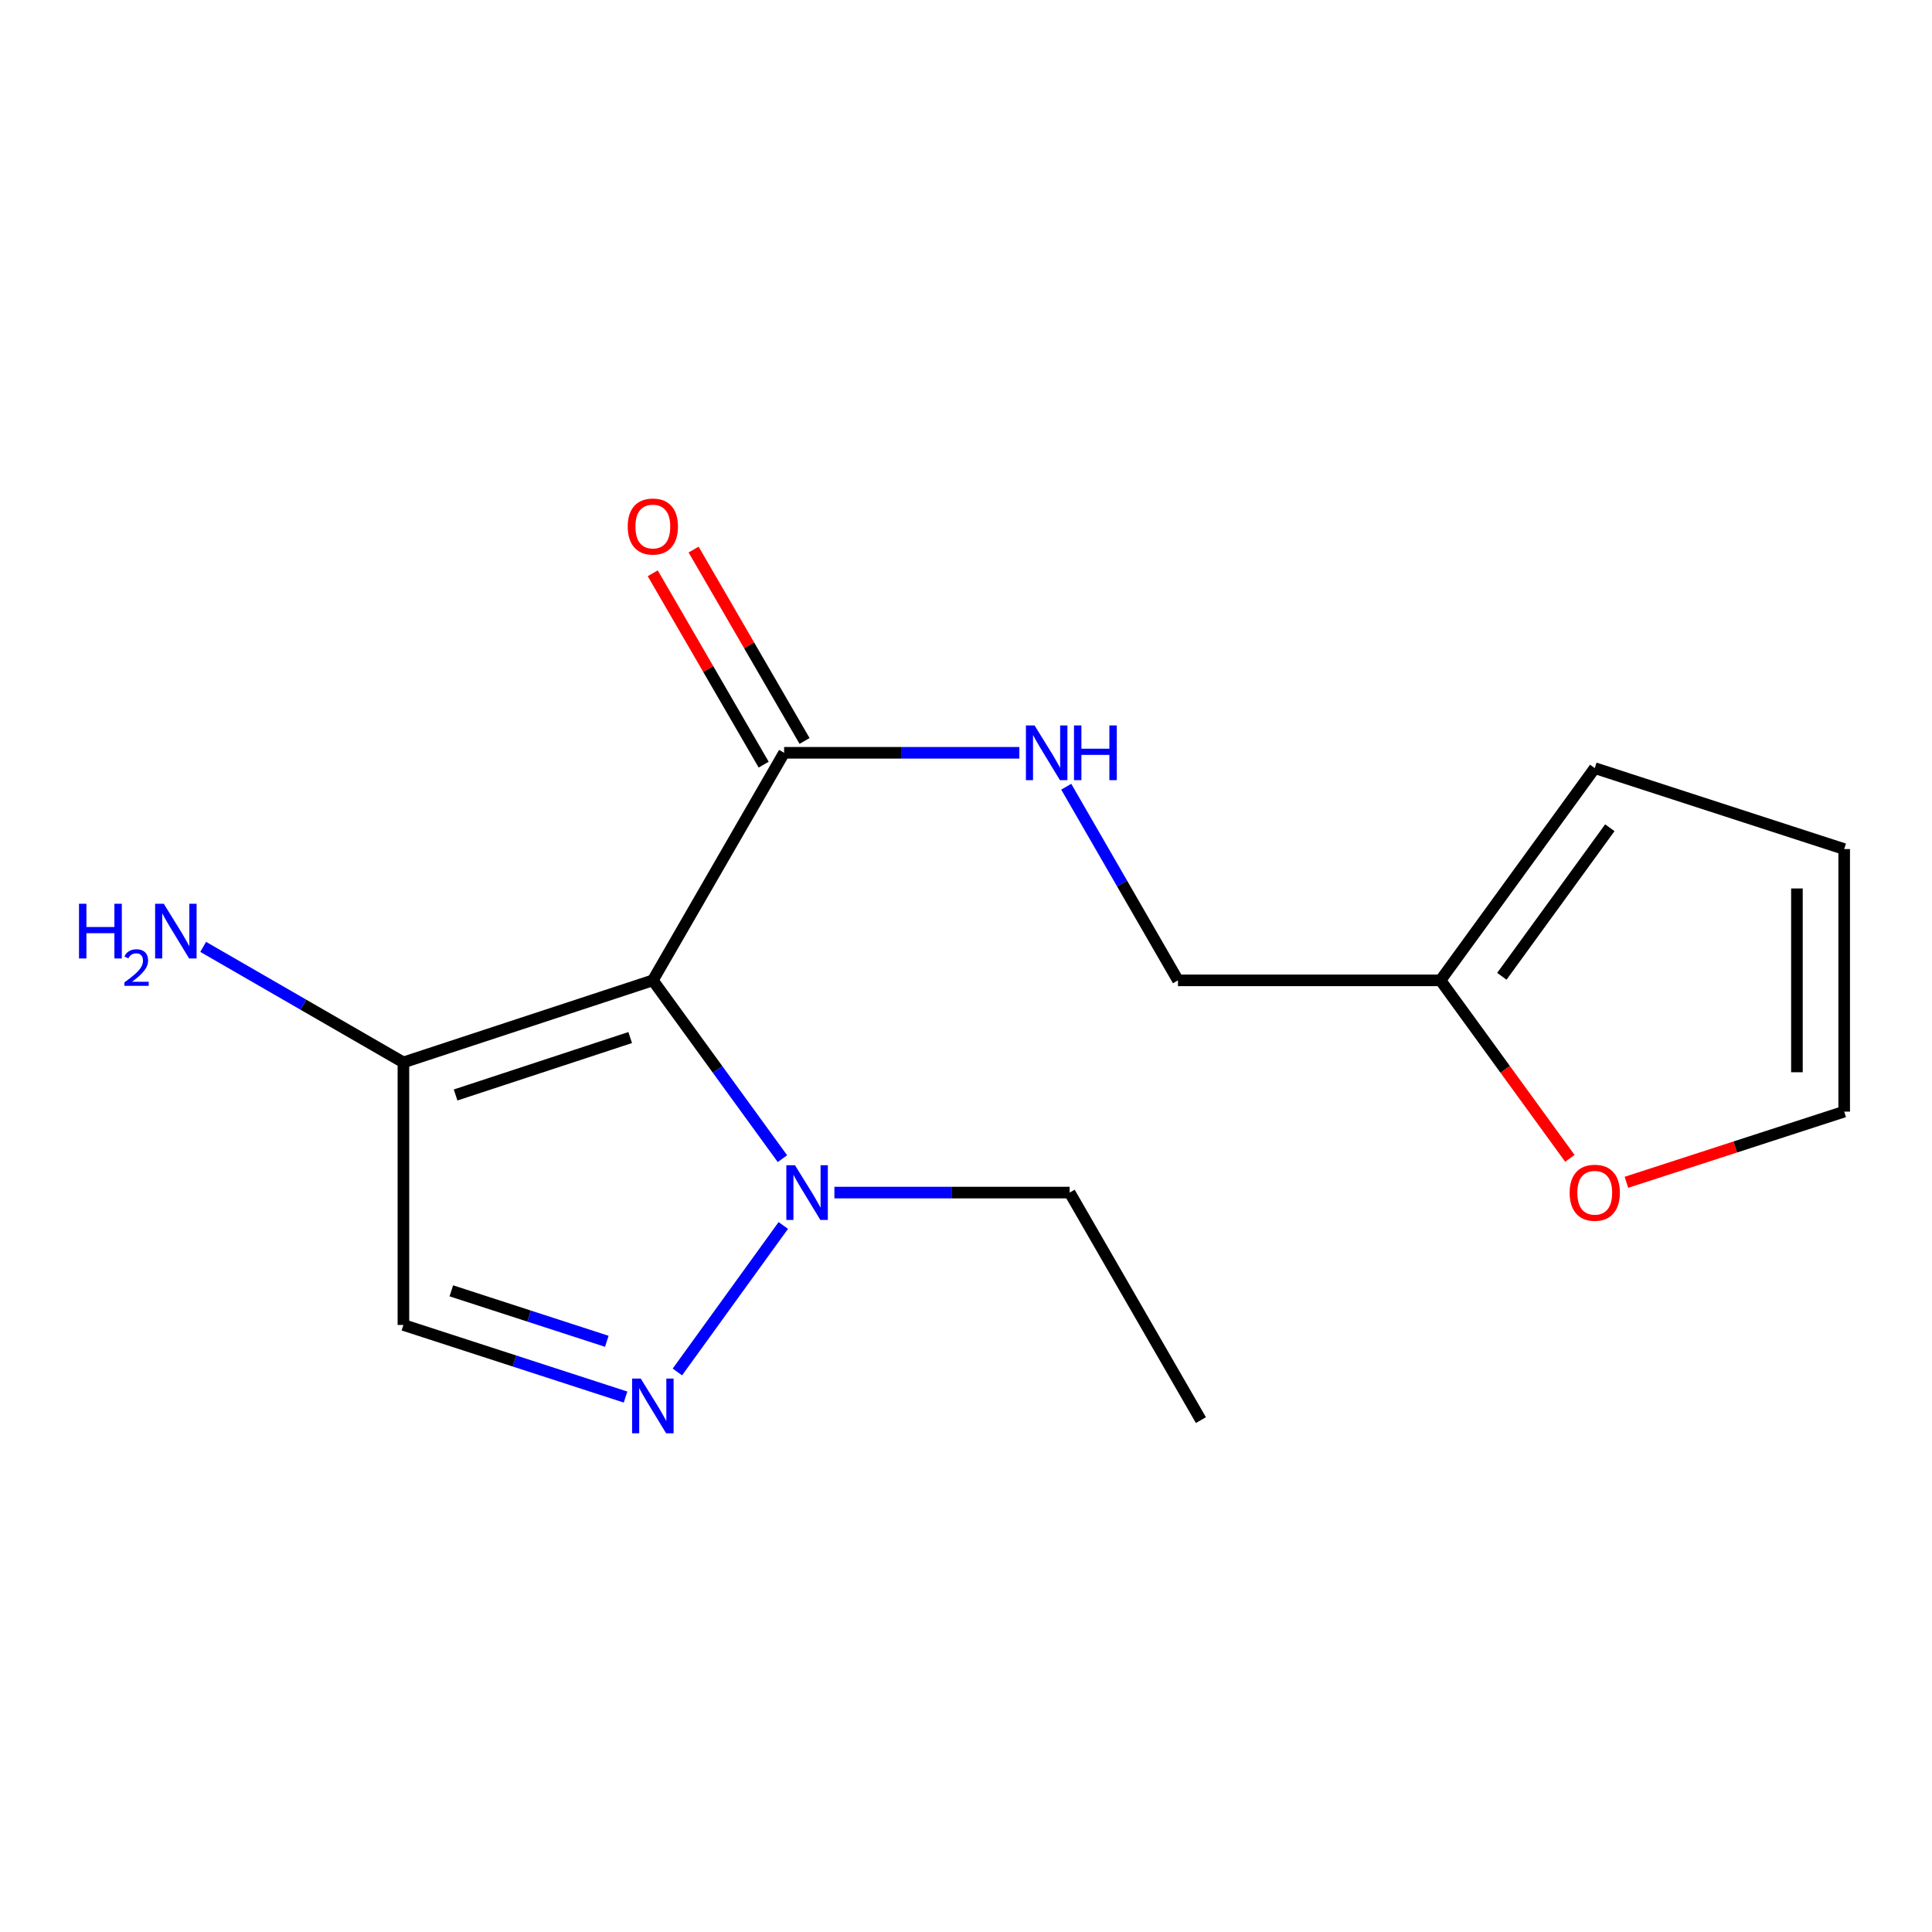 <?xml version='1.0' encoding='iso-8859-1'?>
<svg version='1.1' baseProfile='full'
              xmlns='http://www.w3.org/2000/svg'
                      xmlns:rdkit='http://www.rdkit.org/xml'
                      xmlns:xlink='http://www.w3.org/1999/xlink'
                  xml:space='preserve'
width='1000px' height='1000px' viewBox='0 0 1000 1000'>
<!-- END OF HEADER -->
<rect style='opacity:1.0;fill:#FFFFFF;stroke:none' width='1000' height='1000' x='0' y='0'> </rect>
<path class='bond-1' d='M 337.91,507.43 L 371.448,553.577' style='fill:none;fill-rule:evenodd;stroke:#000000;stroke-width:6px;stroke-linecap:butt;stroke-linejoin:miter;stroke-opacity:1' />
<path class='bond-1' d='M 371.448,553.577 L 404.987,599.724' style='fill:none;fill-rule:evenodd;stroke:#0000FF;stroke-width:6px;stroke-linecap:butt;stroke-linejoin:miter;stroke-opacity:1' />
<path class='bond-2' d='M 337.91,507.43 L 208.808,549.902' style='fill:none;fill-rule:evenodd;stroke:#000000;stroke-width:6px;stroke-linecap:butt;stroke-linejoin:miter;stroke-opacity:1' />
<path class='bond-2' d='M 326.187,537.032 L 235.816,566.763' style='fill:none;fill-rule:evenodd;stroke:#000000;stroke-width:6px;stroke-linecap:butt;stroke-linejoin:miter;stroke-opacity:1' />
<path class='bond-3' d='M 337.91,507.43 L 405.857,389.646' style='fill:none;fill-rule:evenodd;stroke:#000000;stroke-width:6px;stroke-linecap:butt;stroke-linejoin:miter;stroke-opacity:1' />
<path class='bond-0' d='M 350.611,710.132 L 405.436,634.304' style='fill:none;fill-rule:evenodd;stroke:#0000FF;stroke-width:6px;stroke-linecap:butt;stroke-linejoin:miter;stroke-opacity:1' />
<path class='bond-16' d='M 323.776,723.112 L 266.292,704.454' style='fill:none;fill-rule:evenodd;stroke:#0000FF;stroke-width:6px;stroke-linecap:butt;stroke-linejoin:miter;stroke-opacity:1' />
<path class='bond-16' d='M 266.292,704.454 L 208.808,685.797' style='fill:none;fill-rule:evenodd;stroke:#000000;stroke-width:6px;stroke-linecap:butt;stroke-linejoin:miter;stroke-opacity:1' />
<path class='bond-16' d='M 314.081,694.253 L 273.842,681.193' style='fill:none;fill-rule:evenodd;stroke:#0000FF;stroke-width:6px;stroke-linecap:butt;stroke-linejoin:miter;stroke-opacity:1' />
<path class='bond-16' d='M 273.842,681.193 L 233.603,668.133' style='fill:none;fill-rule:evenodd;stroke:#000000;stroke-width:6px;stroke-linecap:butt;stroke-linejoin:miter;stroke-opacity:1' />
<path class='bond-14' d='M 431.883,617.279 L 492.769,617.279' style='fill:none;fill-rule:evenodd;stroke:#0000FF;stroke-width:6px;stroke-linecap:butt;stroke-linejoin:miter;stroke-opacity:1' />
<path class='bond-14' d='M 492.769,617.279 L 553.654,617.279' style='fill:none;fill-rule:evenodd;stroke:#000000;stroke-width:6px;stroke-linecap:butt;stroke-linejoin:miter;stroke-opacity:1' />
<path class='bond-4' d='M 208.808,549.902 L 208.808,685.797' style='fill:none;fill-rule:evenodd;stroke:#000000;stroke-width:6px;stroke-linecap:butt;stroke-linejoin:miter;stroke-opacity:1' />
<path class='bond-12' d='M 208.808,549.902 L 156.986,520.001' style='fill:none;fill-rule:evenodd;stroke:#000000;stroke-width:6px;stroke-linecap:butt;stroke-linejoin:miter;stroke-opacity:1' />
<path class='bond-12' d='M 156.986,520.001 L 105.164,490.1' style='fill:none;fill-rule:evenodd;stroke:#0000FF;stroke-width:6px;stroke-linecap:butt;stroke-linejoin:miter;stroke-opacity:1' />
<path class='bond-5' d='M 405.857,389.646 L 466.736,389.646' style='fill:none;fill-rule:evenodd;stroke:#000000;stroke-width:6px;stroke-linecap:butt;stroke-linejoin:miter;stroke-opacity:1' />
<path class='bond-5' d='M 466.736,389.646 L 527.615,389.646' style='fill:none;fill-rule:evenodd;stroke:#0000FF;stroke-width:6px;stroke-linecap:butt;stroke-linejoin:miter;stroke-opacity:1' />
<path class='bond-8' d='M 416.436,383.513 L 387.723,333.987' style='fill:none;fill-rule:evenodd;stroke:#000000;stroke-width:6px;stroke-linecap:butt;stroke-linejoin:miter;stroke-opacity:1' />
<path class='bond-8' d='M 387.723,333.987 L 359.009,284.46' style='fill:none;fill-rule:evenodd;stroke:#FF0000;stroke-width:6px;stroke-linecap:butt;stroke-linejoin:miter;stroke-opacity:1' />
<path class='bond-8' d='M 395.278,395.779 L 366.565,346.253' style='fill:none;fill-rule:evenodd;stroke:#000000;stroke-width:6px;stroke-linecap:butt;stroke-linejoin:miter;stroke-opacity:1' />
<path class='bond-8' d='M 366.565,346.253 L 337.852,296.727' style='fill:none;fill-rule:evenodd;stroke:#FF0000;stroke-width:6px;stroke-linecap:butt;stroke-linejoin:miter;stroke-opacity:1' />
<path class='bond-13' d='M 551.884,407.206 L 580.799,457.318' style='fill:none;fill-rule:evenodd;stroke:#0000FF;stroke-width:6px;stroke-linecap:butt;stroke-linejoin:miter;stroke-opacity:1' />
<path class='bond-13' d='M 580.799,457.318 L 609.713,507.43' style='fill:none;fill-rule:evenodd;stroke:#000000;stroke-width:6px;stroke-linecap:butt;stroke-linejoin:miter;stroke-opacity:1' />
<path class='bond-6' d='M 745.594,507.43 L 609.713,507.43' style='fill:none;fill-rule:evenodd;stroke:#000000;stroke-width:6px;stroke-linecap:butt;stroke-linejoin:miter;stroke-opacity:1' />
<path class='bond-7' d='M 745.594,507.43 L 779.081,553.497' style='fill:none;fill-rule:evenodd;stroke:#000000;stroke-width:6px;stroke-linecap:butt;stroke-linejoin:miter;stroke-opacity:1' />
<path class='bond-7' d='M 779.081,553.497 L 812.567,599.564' style='fill:none;fill-rule:evenodd;stroke:#FF0000;stroke-width:6px;stroke-linecap:butt;stroke-linejoin:miter;stroke-opacity:1' />
<path class='bond-9' d='M 745.594,507.43 L 825.444,397.581' style='fill:none;fill-rule:evenodd;stroke:#000000;stroke-width:6px;stroke-linecap:butt;stroke-linejoin:miter;stroke-opacity:1' />
<path class='bond-9' d='M 777.354,505.332 L 833.249,428.438' style='fill:none;fill-rule:evenodd;stroke:#000000;stroke-width:6px;stroke-linecap:butt;stroke-linejoin:miter;stroke-opacity:1' />
<path class='bond-10' d='M 841.837,611.958 L 898.191,593.668' style='fill:none;fill-rule:evenodd;stroke:#FF0000;stroke-width:6px;stroke-linecap:butt;stroke-linejoin:miter;stroke-opacity:1' />
<path class='bond-10' d='M 898.191,593.668 L 954.545,575.377' style='fill:none;fill-rule:evenodd;stroke:#000000;stroke-width:6px;stroke-linecap:butt;stroke-linejoin:miter;stroke-opacity:1' />
<path class='bond-11' d='M 825.444,397.581 L 954.545,439.482' style='fill:none;fill-rule:evenodd;stroke:#000000;stroke-width:6px;stroke-linecap:butt;stroke-linejoin:miter;stroke-opacity:1' />
<path class='bond-17' d='M 954.545,575.377 L 954.545,439.482' style='fill:none;fill-rule:evenodd;stroke:#000000;stroke-width:6px;stroke-linecap:butt;stroke-linejoin:miter;stroke-opacity:1' />
<path class='bond-17' d='M 930.089,554.993 L 930.089,459.867' style='fill:none;fill-rule:evenodd;stroke:#000000;stroke-width:6px;stroke-linecap:butt;stroke-linejoin:miter;stroke-opacity:1' />
<path class='bond-15' d='M 553.654,617.279 L 621.588,735.049' style='fill:none;fill-rule:evenodd;stroke:#000000;stroke-width:6px;stroke-linecap:butt;stroke-linejoin:miter;stroke-opacity:1' />
<path  class='atom-1' d='M 331.65 713.539
L 340.93 728.539
Q 341.85 730.019, 343.33 732.699
Q 344.81 735.379, 344.89 735.539
L 344.89 713.539
L 348.65 713.539
L 348.65 741.859
L 344.77 741.859
L 334.81 725.459
Q 333.65 723.539, 332.41 721.339
Q 331.21 719.139, 330.85 718.459
L 330.85 741.859
L 327.17 741.859
L 327.17 713.539
L 331.65 713.539
' fill='#0000FF'/>
<path  class='atom-2' d='M 411.486 603.119
L 420.766 618.119
Q 421.686 619.599, 423.166 622.279
Q 424.646 624.959, 424.726 625.119
L 424.726 603.119
L 428.486 603.119
L 428.486 631.439
L 424.606 631.439
L 414.646 615.039
Q 413.486 613.119, 412.246 610.919
Q 411.046 608.719, 410.686 608.039
L 410.686 631.439
L 407.006 631.439
L 407.006 603.119
L 411.486 603.119
' fill='#0000FF'/>
<path  class='atom-6' d='M 535.492 375.486
L 544.772 390.486
Q 545.692 391.966, 547.172 394.646
Q 548.652 397.326, 548.732 397.486
L 548.732 375.486
L 552.492 375.486
L 552.492 403.806
L 548.612 403.806
L 538.652 387.406
Q 537.492 385.486, 536.252 383.286
Q 535.052 381.086, 534.692 380.406
L 534.692 403.806
L 531.012 403.806
L 531.012 375.486
L 535.492 375.486
' fill='#0000FF'/>
<path  class='atom-6' d='M 555.892 375.486
L 559.732 375.486
L 559.732 387.526
L 574.212 387.526
L 574.212 375.486
L 578.052 375.486
L 578.052 403.806
L 574.212 403.806
L 574.212 390.726
L 559.732 390.726
L 559.732 403.806
L 555.892 403.806
L 555.892 375.486
' fill='#0000FF'/>
<path  class='atom-8' d='M 812.444 617.359
Q 812.444 610.559, 815.804 606.759
Q 819.164 602.959, 825.444 602.959
Q 831.724 602.959, 835.084 606.759
Q 838.444 610.559, 838.444 617.359
Q 838.444 624.239, 835.044 628.159
Q 831.644 632.039, 825.444 632.039
Q 819.204 632.039, 815.804 628.159
Q 812.444 624.279, 812.444 617.359
M 825.444 628.839
Q 829.764 628.839, 832.084 625.959
Q 834.444 623.039, 834.444 617.359
Q 834.444 611.799, 832.084 608.999
Q 829.764 606.159, 825.444 606.159
Q 821.124 606.159, 818.764 608.959
Q 816.444 611.759, 816.444 617.359
Q 816.444 623.079, 818.764 625.959
Q 821.124 628.839, 825.444 628.839
' fill='#FF0000'/>
<path  class='atom-9' d='M 324.91 272.527
Q 324.91 265.727, 328.27 261.927
Q 331.63 258.127, 337.91 258.127
Q 344.19 258.127, 347.55 261.927
Q 350.91 265.727, 350.91 272.527
Q 350.91 279.407, 347.51 283.327
Q 344.11 287.207, 337.91 287.207
Q 331.67 287.207, 328.27 283.327
Q 324.91 279.447, 324.91 272.527
M 337.91 284.007
Q 342.23 284.007, 344.55 281.127
Q 346.91 278.207, 346.91 272.527
Q 346.91 266.967, 344.55 264.167
Q 342.23 261.327, 337.91 261.327
Q 333.59 261.327, 331.23 264.127
Q 328.91 266.927, 328.91 272.527
Q 328.91 278.247, 331.23 281.127
Q 333.59 284.007, 337.91 284.007
' fill='#FF0000'/>
<path  class='atom-13' d='M 40.892 467.781
L 44.732 467.781
L 44.732 479.821
L 59.212 479.821
L 59.212 467.781
L 63.052 467.781
L 63.052 496.101
L 59.212 496.101
L 59.212 483.021
L 44.732 483.021
L 44.732 496.101
L 40.892 496.101
L 40.892 467.781
' fill='#0000FF'/>
<path  class='atom-13' d='M 64.424 495.108
Q 65.111 493.339, 66.748 492.362
Q 68.384 491.359, 70.655 491.359
Q 73.48 491.359, 75.064 492.89
Q 76.648 494.421, 76.648 497.14
Q 76.648 499.912, 74.588 502.5
Q 72.556 505.087, 68.332 508.149
L 76.964 508.149
L 76.964 510.261
L 64.372 510.261
L 64.372 508.492
Q 67.856 506.011, 69.916 504.163
Q 72.001 502.315, 73.004 500.652
Q 74.008 498.988, 74.008 497.272
Q 74.008 495.477, 73.11 494.474
Q 72.212 493.471, 70.655 493.471
Q 69.15 493.471, 68.147 494.078
Q 67.144 494.685, 66.431 496.032
L 64.424 495.108
' fill='#0000FF'/>
<path  class='atom-13' d='M 84.764 467.781
L 94.044 482.781
Q 94.964 484.261, 96.444 486.941
Q 97.924 489.621, 98.004 489.781
L 98.004 467.781
L 101.764 467.781
L 101.764 496.101
L 97.884 496.101
L 87.924 479.701
Q 86.764 477.781, 85.524 475.581
Q 84.324 473.381, 83.964 472.701
L 83.964 496.101
L 80.284 496.101
L 80.284 467.781
L 84.764 467.781
' fill='#0000FF'/>
</svg>
